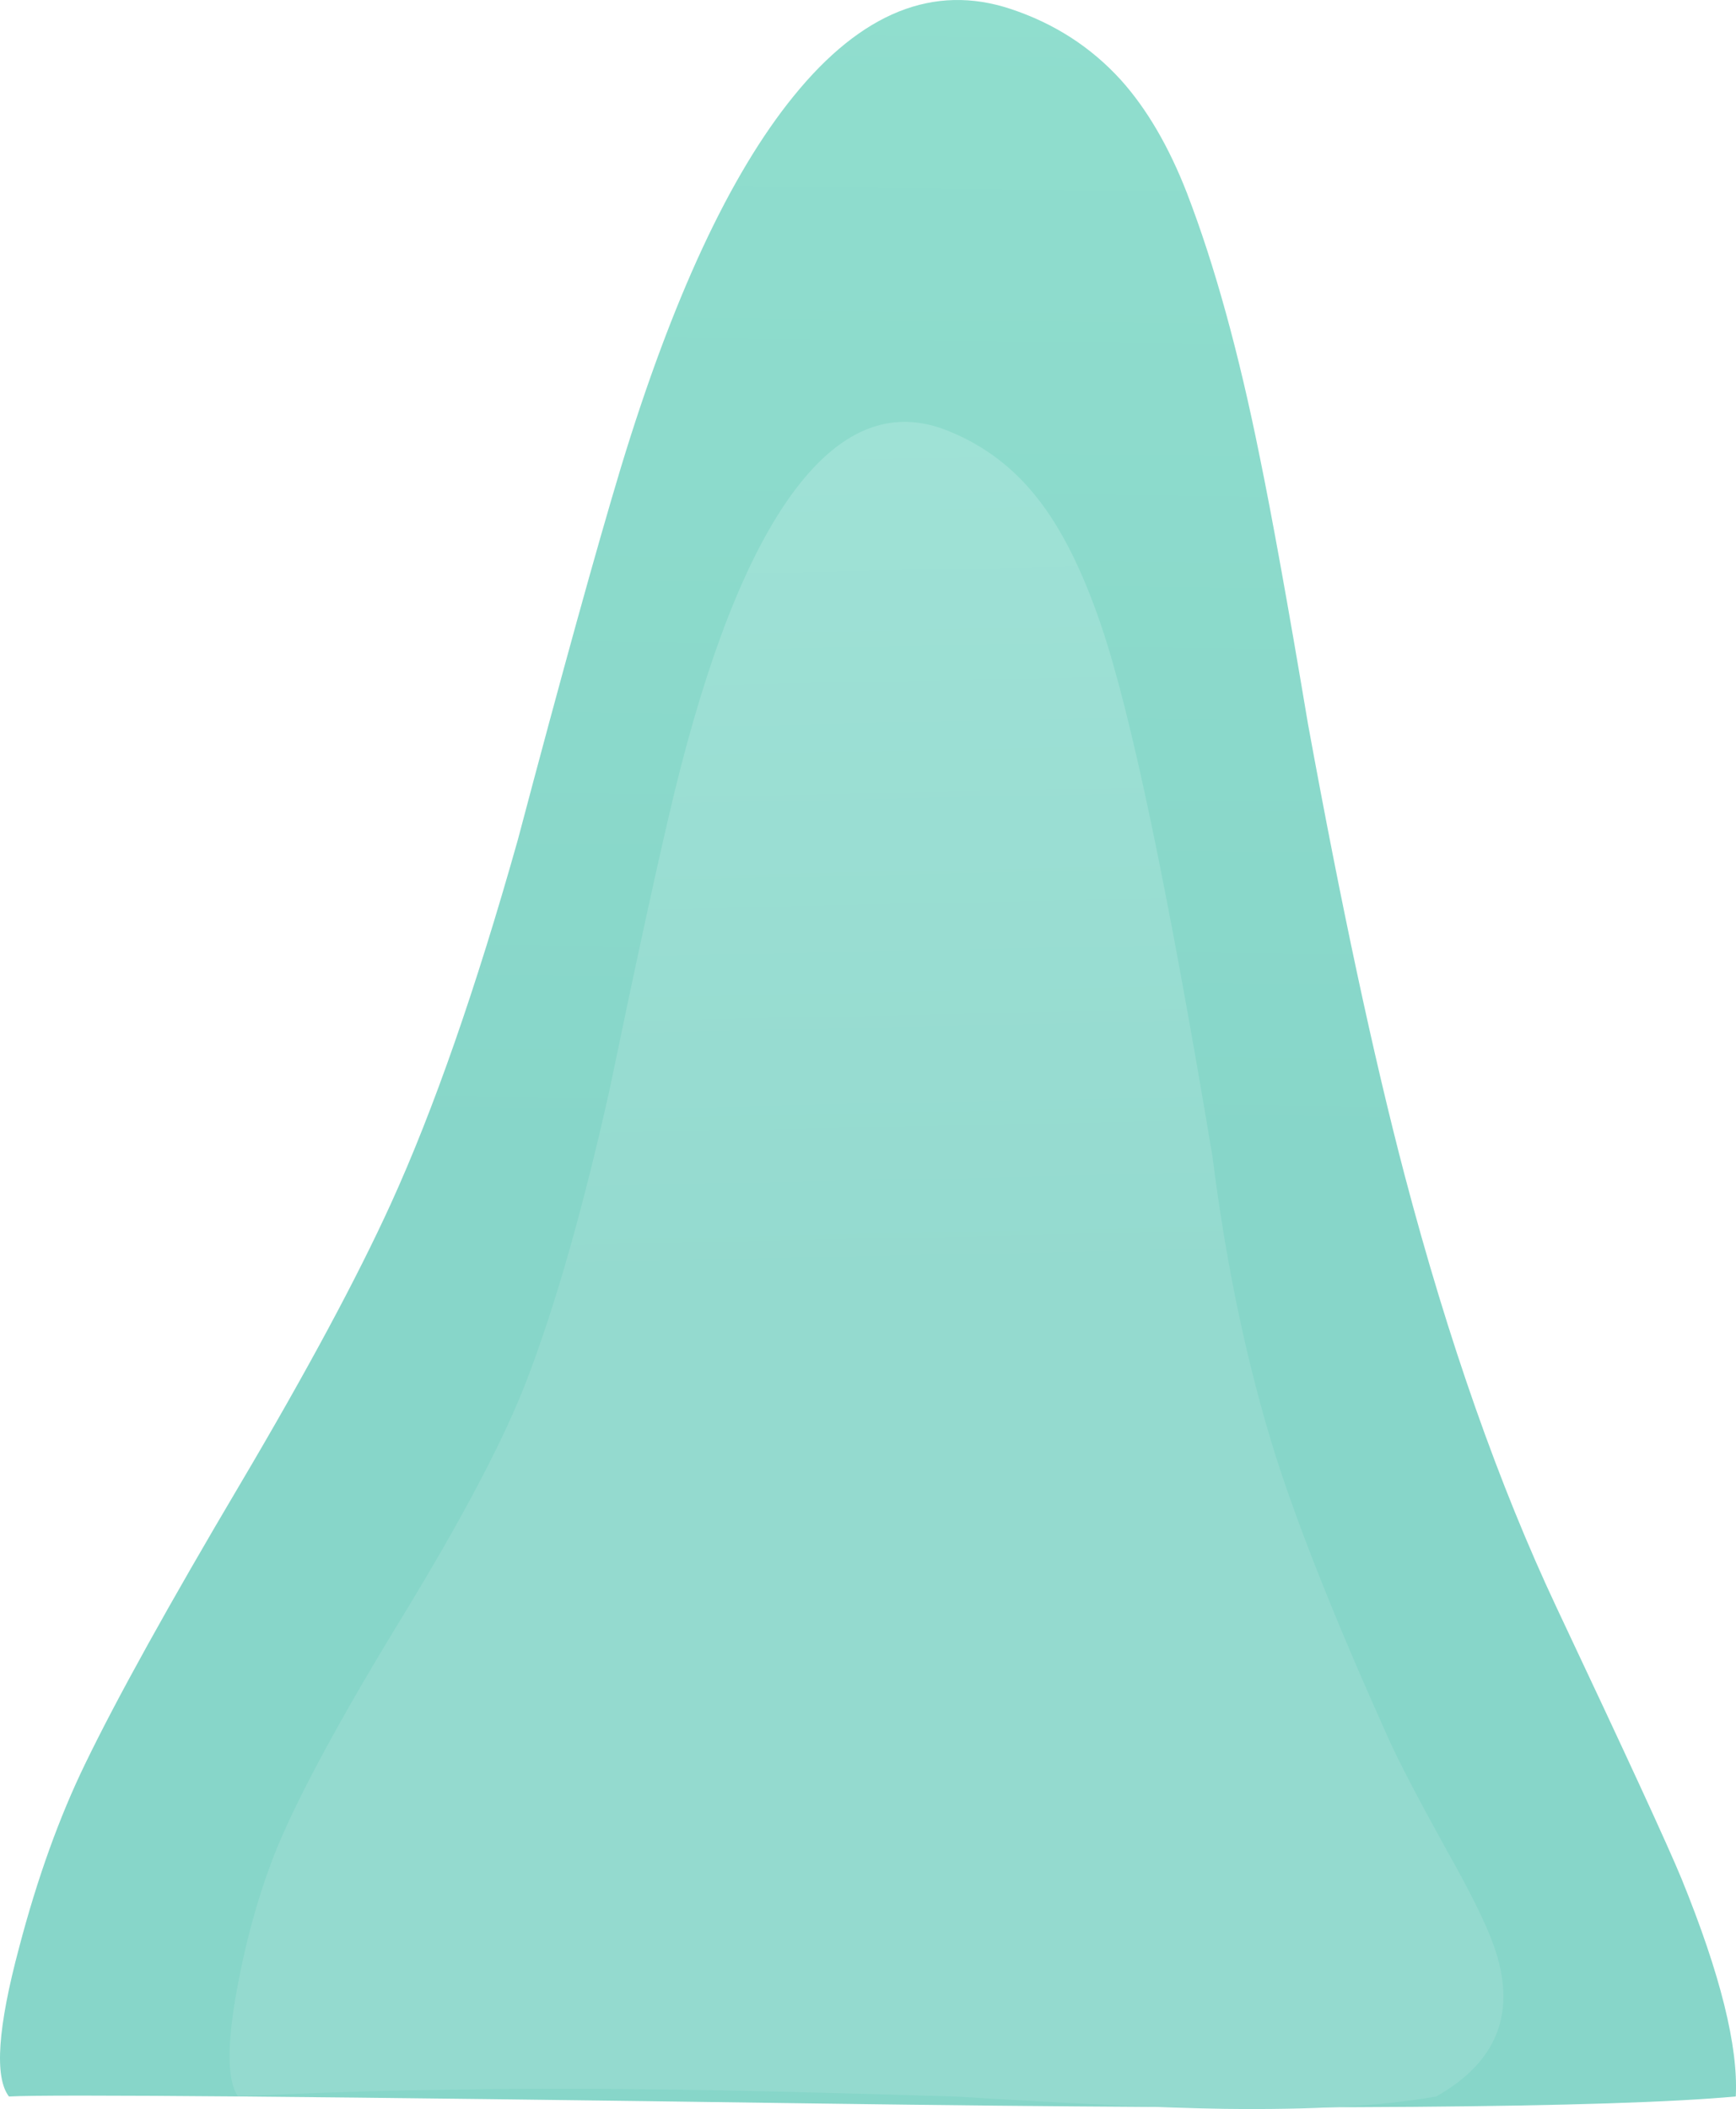 <?xml version="1.0" encoding="UTF-8" standalone="no"?>
<!-- Created with Inkscape (http://www.inkscape.org/) -->
<svg xmlns:inkscape="http://www.inkscape.org/namespaces/inkscape" xmlns:rdf="http://www.w3.org/1999/02/22-rdf-syntax-ns#" xmlns="http://www.w3.org/2000/svg" xmlns:xlink="http://www.w3.org/1999/xlink" xmlns:ns1="http://sozi.baierouge.fr" xmlns:cc="http://creativecommons.org/ns#" xmlns:sodipodi="http://sodipodi.sourceforge.net/DTD/sodipodi-0.dtd" xmlns:dc="http://purl.org/dc/elements/1.1/" id="svg2" xml:space="preserve" viewBox="0 0 197.04 239.29" version="1.1" inkscape:version="0.91 r13725">
  <defs id="defs6">
    <linearGradient id="linearGradient24" y2="101.12" gradientUnits="userSpaceOnUse" x2="92.057" gradientTransform="matrix(.009 .8 .8 -.009 .013 191.42)" y1="101.12" x1="-132.41">
      <stop id="stop26" style="stop-color:#87d6c9" offset="0"/>
      <stop id="stop28" style="stop-color:#96e3d1" offset="1"/>
    </linearGradient>
    <linearGradient id="linearGradient42" y2="109.04" gradientUnits="userSpaceOnUse" x2="15.297" gradientTransform="matrix(.038 .799 .802 .017 .013 191.42)" y1="109.04" x1="-149.24">
      <stop id="stop44" style="stop-color:#94dacf" offset="0"/>
      <stop id="stop46" style="stop-color:#a7e7db" offset="1"/>
    </linearGradient>
  </defs>
  <g id="g10" transform="matrix(1.25 0 0 -1.25 0 239.29)">
    <g id="g12">
      <g id="g14">
        <g id="g16">
          <g id="g22">
            <path id="path30" style="fill-rule:evenodd;fill:url(#linearGradient24)" d="m107.81 173.82c2.481-6.453 4.668-14.375 6.559-23.762 1.121-5.438 2.59-13.559 4.402-24.359 3.012-16.481 5.934-30.106 8.758-40.879 3.973-15.094 8.59-28.215 13.84-39.36 6.293-13.336 10.067-21.519 11.32-24.562 3.52-8.641 5.161-15.227 4.922-19.758-11.44-1.041-39.09-1.256-82.958-0.643-45.519 0.641-70.132 0.856-73.84 0.641-1.332 1.73-1.027 6.238 0.922 13.52 1.653 6.293 3.653 11.851 6 16.679 2.879 5.946 7.575 14.414 14.078 25.399 6.055 10.242 10.614 18.718 13.68 25.441 3.867 8.481 7.707 19.481 11.52 33 4.027 15.199 7.148 26.465 9.359 33.801 4.668 15.359 9.895 26.598 15.684 33.719 6.16 7.601 12.73 10.242 19.718 7.921 3.946-1.308 7.282-3.453 10-6.441 2.375-2.641 4.387-6.094 6.039-10.359z" inkscape:connector-curvature="0"/>
          </g>
        </g>
      </g>
      <g id="g32">
        <g id="g34">
          <g id="g40">
            <path id="path48" style="fill-rule:evenodd;fill:url(#linearGradient42)" d="m99.973 134.7c2.691-7.868 6.066-23.946 10.121-48.239 1.254-9.949 3.172-19.027 5.758-27.242 2.132-6.664 5.562-15.238 10.281-25.719 0.933-2.054 2.652-5.347 5.16-9.879 2.187-3.867 3.625-6.773 4.32-8.722 2.16-6 0.426-10.586-5.199-13.758-4.82-0.857-11.25-1.229-19.28-1.123-5.31 0.082-13.45 0.453-24.439 1.121-12.078 0.371-21.121 0.586-27.121 0.641-14.132 0.16-26.785-0.055-37.957-0.641-1.015 1.441-1.027 4.785-0.043 10.039 0.856 4.563 2.043 8.719 3.563 12.481 2.027 4.906 5.851 11.96 11.48 21.16 5.414 8.879 9.133 15.949 11.16 21.199 2.614 6.773 5.133 15.586 7.559 26.441 2.535 12.215 4.508 21.254 5.922 27.121 3.012 12.321 6.531 21.278 10.558 26.879 4.321 6 9.067 7.961 14.239 5.879 3.203-1.281 5.883-3.281 8.043-6 2.211-2.746 4.172-6.625 5.879-11.64z" inkscape:connector-curvature="0"/>
          </g>
        </g>
      </g>
    </g>
  </g>
</svg>
